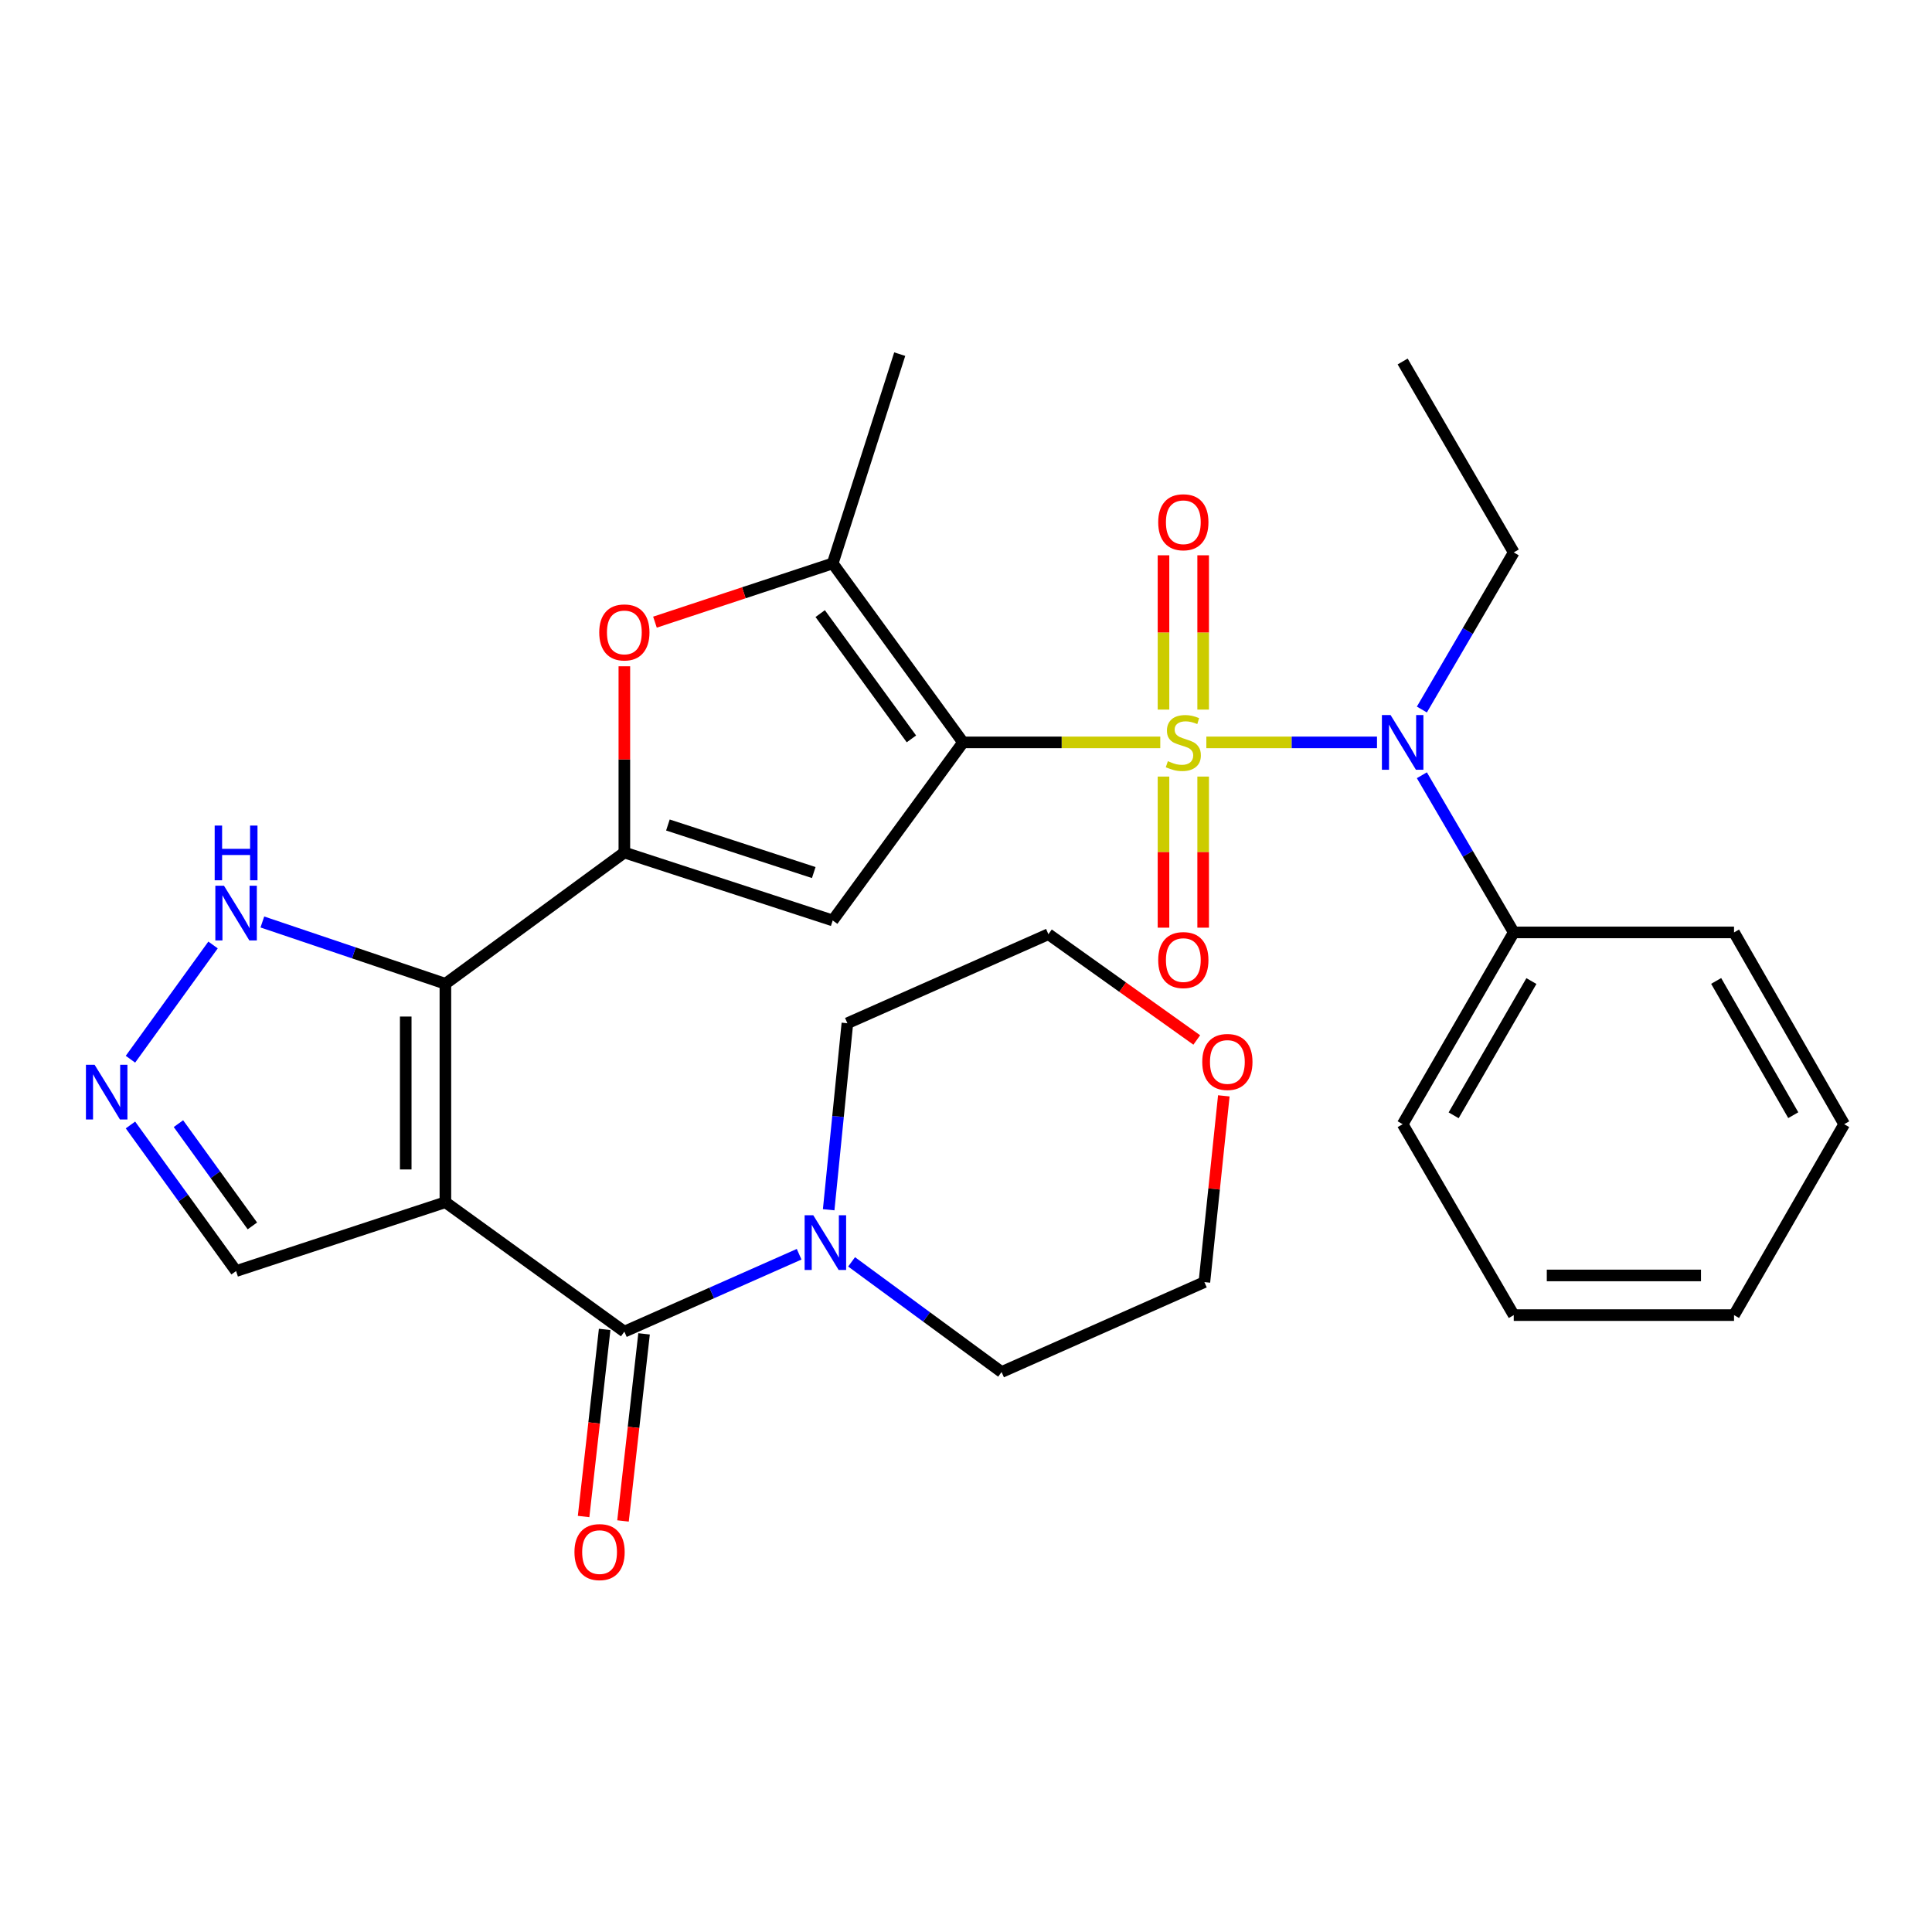 <?xml version='1.0' encoding='iso-8859-1'?>
<svg version='1.1' baseProfile='full'
              xmlns='http://www.w3.org/2000/svg'
                      xmlns:rdkit='http://www.rdkit.org/xml'
                      xmlns:xlink='http://www.w3.org/1999/xlink'
                  xml:space='preserve'
width='1000px' height='1000px' viewBox='0 0 1000 1000'>
<!-- END OF HEADER -->
<rect style='opacity:1.0;fill:#FFFFFF;stroke:none' width='1000' height='1000' x='0' y='0'> </rect>
<path class='bond-0' d='M 600.557,384.26 L 549.508,384.26' style='fill:none;fill-rule:evenodd;stroke:#CCCC00;stroke-width:6px;stroke-linecap:butt;stroke-linejoin:miter;stroke-opacity:1' />
<path class='bond-0' d='M 549.508,384.26 L 498.46,384.26' style='fill:none;fill-rule:evenodd;stroke:#000000;stroke-width:6px;stroke-linecap:butt;stroke-linejoin:miter;stroke-opacity:1' />
<path class='bond-8' d='M 624.405,384.26 L 668.569,384.26' style='fill:none;fill-rule:evenodd;stroke:#CCCC00;stroke-width:6px;stroke-linecap:butt;stroke-linejoin:miter;stroke-opacity:1' />
<path class='bond-8' d='M 668.569,384.26 L 712.732,384.26' style='fill:none;fill-rule:evenodd;stroke:#0000FF;stroke-width:6px;stroke-linecap:butt;stroke-linejoin:miter;stroke-opacity:1' />
<path class='bond-12' d='M 622.752,367.289 L 622.752,327.354' style='fill:none;fill-rule:evenodd;stroke:#CCCC00;stroke-width:6px;stroke-linecap:butt;stroke-linejoin:miter;stroke-opacity:1' />
<path class='bond-12' d='M 622.752,327.354 L 622.752,287.419' style='fill:none;fill-rule:evenodd;stroke:#FF0000;stroke-width:6px;stroke-linecap:butt;stroke-linejoin:miter;stroke-opacity:1' />
<path class='bond-12' d='M 602.223,367.289 L 602.223,327.354' style='fill:none;fill-rule:evenodd;stroke:#CCCC00;stroke-width:6px;stroke-linecap:butt;stroke-linejoin:miter;stroke-opacity:1' />
<path class='bond-12' d='M 602.223,327.354 L 602.223,287.419' style='fill:none;fill-rule:evenodd;stroke:#FF0000;stroke-width:6px;stroke-linecap:butt;stroke-linejoin:miter;stroke-opacity:1' />
<path class='bond-13' d='M 602.223,401.955 L 602.223,441.056' style='fill:none;fill-rule:evenodd;stroke:#CCCC00;stroke-width:6px;stroke-linecap:butt;stroke-linejoin:miter;stroke-opacity:1' />
<path class='bond-13' d='M 602.223,441.056 L 602.223,480.158' style='fill:none;fill-rule:evenodd;stroke:#FF0000;stroke-width:6px;stroke-linecap:butt;stroke-linejoin:miter;stroke-opacity:1' />
<path class='bond-13' d='M 622.752,401.955 L 622.752,441.056' style='fill:none;fill-rule:evenodd;stroke:#CCCC00;stroke-width:6px;stroke-linecap:butt;stroke-linejoin:miter;stroke-opacity:1' />
<path class='bond-13' d='M 622.752,441.056 L 622.752,480.158' style='fill:none;fill-rule:evenodd;stroke:#FF0000;stroke-width:6px;stroke-linecap:butt;stroke-linejoin:miter;stroke-opacity:1' />
<path class='bond-4' d='M 498.46,384.26 L 431.011,476.424' style='fill:none;fill-rule:evenodd;stroke:#000000;stroke-width:6px;stroke-linecap:butt;stroke-linejoin:miter;stroke-opacity:1' />
<path class='bond-6' d='M 498.46,384.26 L 431.011,291.617' style='fill:none;fill-rule:evenodd;stroke:#000000;stroke-width:6px;stroke-linecap:butt;stroke-linejoin:miter;stroke-opacity:1' />
<path class='bond-6' d='M 471.747,382.447 L 424.532,317.597' style='fill:none;fill-rule:evenodd;stroke:#000000;stroke-width:6px;stroke-linecap:butt;stroke-linejoin:miter;stroke-opacity:1' />
<path class='bond-1' d='M 230.534,622.271 L 230.534,509.202' style='fill:none;fill-rule:evenodd;stroke:#000000;stroke-width:6px;stroke-linecap:butt;stroke-linejoin:miter;stroke-opacity:1' />
<path class='bond-1' d='M 210.005,605.31 L 210.005,526.162' style='fill:none;fill-rule:evenodd;stroke:#000000;stroke-width:6px;stroke-linecap:butt;stroke-linejoin:miter;stroke-opacity:1' />
<path class='bond-5' d='M 230.534,622.271 L 323.166,689.252' style='fill:none;fill-rule:evenodd;stroke:#000000;stroke-width:6px;stroke-linecap:butt;stroke-linejoin:miter;stroke-opacity:1' />
<path class='bond-14' d='M 230.534,622.271 L 122.199,657.9' style='fill:none;fill-rule:evenodd;stroke:#000000;stroke-width:6px;stroke-linecap:butt;stroke-linejoin:miter;stroke-opacity:1' />
<path class='bond-2' d='M 230.534,509.202 L 323.166,441.262' style='fill:none;fill-rule:evenodd;stroke:#000000;stroke-width:6px;stroke-linecap:butt;stroke-linejoin:miter;stroke-opacity:1' />
<path class='bond-11' d='M 230.534,509.202 L 183.166,493.209' style='fill:none;fill-rule:evenodd;stroke:#000000;stroke-width:6px;stroke-linecap:butt;stroke-linejoin:miter;stroke-opacity:1' />
<path class='bond-11' d='M 183.166,493.209 L 135.797,477.217' style='fill:none;fill-rule:evenodd;stroke:#0000FF;stroke-width:6px;stroke-linecap:butt;stroke-linejoin:miter;stroke-opacity:1' />
<path class='bond-3' d='M 323.166,441.262 L 431.011,476.424' style='fill:none;fill-rule:evenodd;stroke:#000000;stroke-width:6px;stroke-linecap:butt;stroke-linejoin:miter;stroke-opacity:1' />
<path class='bond-3' d='M 345.706,427.019 L 421.198,451.632' style='fill:none;fill-rule:evenodd;stroke:#000000;stroke-width:6px;stroke-linecap:butt;stroke-linejoin:miter;stroke-opacity:1' />
<path class='bond-30' d='M 323.166,441.262 L 323.166,393.065' style='fill:none;fill-rule:evenodd;stroke:#000000;stroke-width:6px;stroke-linecap:butt;stroke-linejoin:miter;stroke-opacity:1' />
<path class='bond-30' d='M 323.166,393.065 L 323.166,344.868' style='fill:none;fill-rule:evenodd;stroke:#FF0000;stroke-width:6px;stroke-linecap:butt;stroke-linejoin:miter;stroke-opacity:1' />
<path class='bond-10' d='M 323.166,689.252 L 368.397,669.222' style='fill:none;fill-rule:evenodd;stroke:#000000;stroke-width:6px;stroke-linecap:butt;stroke-linejoin:miter;stroke-opacity:1' />
<path class='bond-10' d='M 368.397,669.222 L 413.629,649.192' style='fill:none;fill-rule:evenodd;stroke:#0000FF;stroke-width:6px;stroke-linecap:butt;stroke-linejoin:miter;stroke-opacity:1' />
<path class='bond-15' d='M 312.966,688.104 L 307.517,736.523' style='fill:none;fill-rule:evenodd;stroke:#000000;stroke-width:6px;stroke-linecap:butt;stroke-linejoin:miter;stroke-opacity:1' />
<path class='bond-15' d='M 307.517,736.523 L 302.069,784.943' style='fill:none;fill-rule:evenodd;stroke:#FF0000;stroke-width:6px;stroke-linecap:butt;stroke-linejoin:miter;stroke-opacity:1' />
<path class='bond-15' d='M 333.366,690.4 L 327.918,738.819' style='fill:none;fill-rule:evenodd;stroke:#000000;stroke-width:6px;stroke-linecap:butt;stroke-linejoin:miter;stroke-opacity:1' />
<path class='bond-15' d='M 327.918,738.819 L 322.469,787.238' style='fill:none;fill-rule:evenodd;stroke:#FF0000;stroke-width:6px;stroke-linecap:butt;stroke-linejoin:miter;stroke-opacity:1' />
<path class='bond-7' d='M 431.011,291.617 L 385.008,306.82' style='fill:none;fill-rule:evenodd;stroke:#000000;stroke-width:6px;stroke-linecap:butt;stroke-linejoin:miter;stroke-opacity:1' />
<path class='bond-7' d='M 385.008,306.82 L 339.005,322.023' style='fill:none;fill-rule:evenodd;stroke:#FF0000;stroke-width:6px;stroke-linecap:butt;stroke-linejoin:miter;stroke-opacity:1' />
<path class='bond-18' d='M 431.011,291.617 L 465.694,183.304' style='fill:none;fill-rule:evenodd;stroke:#000000;stroke-width:6px;stroke-linecap:butt;stroke-linejoin:miter;stroke-opacity:1' />
<path class='bond-16' d='M 735.956,401.268 L 759.736,441.942' style='fill:none;fill-rule:evenodd;stroke:#0000FF;stroke-width:6px;stroke-linecap:butt;stroke-linejoin:miter;stroke-opacity:1' />
<path class='bond-16' d='M 759.736,441.942 L 783.516,482.617' style='fill:none;fill-rule:evenodd;stroke:#000000;stroke-width:6px;stroke-linecap:butt;stroke-linejoin:miter;stroke-opacity:1' />
<path class='bond-19' d='M 735.958,367.252 L 759.737,326.589' style='fill:none;fill-rule:evenodd;stroke:#0000FF;stroke-width:6px;stroke-linecap:butt;stroke-linejoin:miter;stroke-opacity:1' />
<path class='bond-19' d='M 759.737,326.589 L 783.516,285.926' style='fill:none;fill-rule:evenodd;stroke:#000000;stroke-width:6px;stroke-linecap:butt;stroke-linejoin:miter;stroke-opacity:1' />
<path class='bond-9' d='M 67.521,548.25 L 110.274,489.119' style='fill:none;fill-rule:evenodd;stroke:#0000FF;stroke-width:6px;stroke-linecap:butt;stroke-linejoin:miter;stroke-opacity:1' />
<path class='bond-32' d='M 67.523,582.286 L 94.861,620.093' style='fill:none;fill-rule:evenodd;stroke:#0000FF;stroke-width:6px;stroke-linecap:butt;stroke-linejoin:miter;stroke-opacity:1' />
<path class='bond-32' d='M 94.861,620.093 L 122.199,657.9' style='fill:none;fill-rule:evenodd;stroke:#000000;stroke-width:6px;stroke-linecap:butt;stroke-linejoin:miter;stroke-opacity:1' />
<path class='bond-32' d='M 92.359,581.599 L 111.496,608.064' style='fill:none;fill-rule:evenodd;stroke:#0000FF;stroke-width:6px;stroke-linecap:butt;stroke-linejoin:miter;stroke-opacity:1' />
<path class='bond-32' d='M 111.496,608.064 L 130.633,634.529' style='fill:none;fill-rule:evenodd;stroke:#000000;stroke-width:6px;stroke-linecap:butt;stroke-linejoin:miter;stroke-opacity:1' />
<path class='bond-20' d='M 428.92,626.163 L 433.764,577.895' style='fill:none;fill-rule:evenodd;stroke:#0000FF;stroke-width:6px;stroke-linecap:butt;stroke-linejoin:miter;stroke-opacity:1' />
<path class='bond-20' d='M 433.764,577.895 L 438.607,529.628' style='fill:none;fill-rule:evenodd;stroke:#000000;stroke-width:6px;stroke-linecap:butt;stroke-linejoin:miter;stroke-opacity:1' />
<path class='bond-21' d='M 440.782,653.141 L 479.601,681.649' style='fill:none;fill-rule:evenodd;stroke:#0000FF;stroke-width:6px;stroke-linecap:butt;stroke-linejoin:miter;stroke-opacity:1' />
<path class='bond-21' d='M 479.601,681.649 L 518.419,710.157' style='fill:none;fill-rule:evenodd;stroke:#000000;stroke-width:6px;stroke-linecap:butt;stroke-linejoin:miter;stroke-opacity:1' />
<path class='bond-24' d='M 783.516,482.617 L 726.012,581.886' style='fill:none;fill-rule:evenodd;stroke:#000000;stroke-width:6px;stroke-linecap:butt;stroke-linejoin:miter;stroke-opacity:1' />
<path class='bond-24' d='M 792.655,507.797 L 752.402,577.285' style='fill:none;fill-rule:evenodd;stroke:#000000;stroke-width:6px;stroke-linecap:butt;stroke-linejoin:miter;stroke-opacity:1' />
<path class='bond-25' d='M 783.516,482.617 L 897.532,482.617' style='fill:none;fill-rule:evenodd;stroke:#000000;stroke-width:6px;stroke-linecap:butt;stroke-linejoin:miter;stroke-opacity:1' />
<path class='bond-17' d='M 633.447,567.213 L 628.419,615.413' style='fill:none;fill-rule:evenodd;stroke:#FF0000;stroke-width:6px;stroke-linecap:butt;stroke-linejoin:miter;stroke-opacity:1' />
<path class='bond-17' d='M 628.419,615.413 L 623.39,663.614' style='fill:none;fill-rule:evenodd;stroke:#000000;stroke-width:6px;stroke-linecap:butt;stroke-linejoin:miter;stroke-opacity:1' />
<path class='bond-33' d='M 619.442,538.29 L 581.048,510.915' style='fill:none;fill-rule:evenodd;stroke:#FF0000;stroke-width:6px;stroke-linecap:butt;stroke-linejoin:miter;stroke-opacity:1' />
<path class='bond-33' d='M 581.048,510.915 L 542.655,483.54' style='fill:none;fill-rule:evenodd;stroke:#000000;stroke-width:6px;stroke-linecap:butt;stroke-linejoin:miter;stroke-opacity:1' />
<path class='bond-26' d='M 783.516,285.926 L 726.012,187.102' style='fill:none;fill-rule:evenodd;stroke:#000000;stroke-width:6px;stroke-linecap:butt;stroke-linejoin:miter;stroke-opacity:1' />
<path class='bond-23' d='M 438.607,529.628 L 542.655,483.54' style='fill:none;fill-rule:evenodd;stroke:#000000;stroke-width:6px;stroke-linecap:butt;stroke-linejoin:miter;stroke-opacity:1' />
<path class='bond-22' d='M 518.419,710.157 L 623.39,663.614' style='fill:none;fill-rule:evenodd;stroke:#000000;stroke-width:6px;stroke-linecap:butt;stroke-linejoin:miter;stroke-opacity:1' />
<path class='bond-27' d='M 726.012,581.886 L 783.516,680.698' style='fill:none;fill-rule:evenodd;stroke:#000000;stroke-width:6px;stroke-linecap:butt;stroke-linejoin:miter;stroke-opacity:1' />
<path class='bond-28' d='M 897.532,482.617 L 954.545,581.886' style='fill:none;fill-rule:evenodd;stroke:#000000;stroke-width:6px;stroke-linecap:butt;stroke-linejoin:miter;stroke-opacity:1' />
<path class='bond-28' d='M 888.282,507.731 L 928.192,577.219' style='fill:none;fill-rule:evenodd;stroke:#000000;stroke-width:6px;stroke-linecap:butt;stroke-linejoin:miter;stroke-opacity:1' />
<path class='bond-31' d='M 783.516,680.698 L 897.532,680.698' style='fill:none;fill-rule:evenodd;stroke:#000000;stroke-width:6px;stroke-linecap:butt;stroke-linejoin:miter;stroke-opacity:1' />
<path class='bond-31' d='M 800.619,660.169 L 880.43,660.169' style='fill:none;fill-rule:evenodd;stroke:#000000;stroke-width:6px;stroke-linecap:butt;stroke-linejoin:miter;stroke-opacity:1' />
<path class='bond-29' d='M 954.545,581.886 L 897.532,680.698' style='fill:none;fill-rule:evenodd;stroke:#000000;stroke-width:6px;stroke-linecap:butt;stroke-linejoin:miter;stroke-opacity:1' />
<path  class='atom-0' d='M 604.487 393.98
Q 604.807 394.1, 606.127 394.66
Q 607.447 395.22, 608.887 395.58
Q 610.367 395.9, 611.807 395.9
Q 614.487 395.9, 616.047 394.62
Q 617.607 393.3, 617.607 391.02
Q 617.607 389.46, 616.807 388.5
Q 616.047 387.54, 614.847 387.02
Q 613.647 386.5, 611.647 385.9
Q 609.127 385.14, 607.607 384.42
Q 606.127 383.7, 605.047 382.18
Q 604.007 380.66, 604.007 378.1
Q 604.007 374.54, 606.407 372.34
Q 608.847 370.14, 613.647 370.14
Q 616.927 370.14, 620.647 371.7
L 619.727 374.78
Q 616.327 373.38, 613.767 373.38
Q 611.007 373.38, 609.487 374.54
Q 607.967 375.66, 608.007 377.62
Q 608.007 379.14, 608.767 380.06
Q 609.567 380.98, 610.687 381.5
Q 611.847 382.02, 613.767 382.62
Q 616.327 383.42, 617.847 384.22
Q 619.367 385.02, 620.447 386.66
Q 621.567 388.26, 621.567 391.02
Q 621.567 394.94, 618.927 397.06
Q 616.327 399.14, 611.967 399.14
Q 609.447 399.14, 607.527 398.58
Q 605.647 398.06, 603.407 397.14
L 604.487 393.98
' fill='#CCCC00'/>
<path  class='atom-8' d='M 310.166 327.338
Q 310.166 320.538, 313.526 316.738
Q 316.886 312.938, 323.166 312.938
Q 329.446 312.938, 332.806 316.738
Q 336.166 320.538, 336.166 327.338
Q 336.166 334.218, 332.766 338.138
Q 329.366 342.018, 323.166 342.018
Q 316.926 342.018, 313.526 338.138
Q 310.166 334.258, 310.166 327.338
M 323.166 338.818
Q 327.486 338.818, 329.806 335.938
Q 332.166 333.018, 332.166 327.338
Q 332.166 321.778, 329.806 318.978
Q 327.486 316.138, 323.166 316.138
Q 318.846 316.138, 316.486 318.938
Q 314.166 321.738, 314.166 327.338
Q 314.166 333.058, 316.486 335.938
Q 318.846 338.818, 323.166 338.818
' fill='#FF0000'/>
<path  class='atom-9' d='M 719.752 370.1
L 729.032 385.1
Q 729.952 386.58, 731.432 389.26
Q 732.912 391.94, 732.992 392.1
L 732.992 370.1
L 736.752 370.1
L 736.752 398.42
L 732.872 398.42
L 722.912 382.02
Q 721.752 380.1, 720.512 377.9
Q 719.312 375.7, 718.952 375.02
L 718.952 398.42
L 715.272 398.42
L 715.272 370.1
L 719.752 370.1
' fill='#0000FF'/>
<path  class='atom-10' d='M 48.957 551.109
L 58.237 566.109
Q 59.157 567.589, 60.637 570.269
Q 62.117 572.949, 62.197 573.109
L 62.197 551.109
L 65.957 551.109
L 65.957 579.429
L 62.077 579.429
L 52.117 563.029
Q 50.957 561.109, 49.717 558.909
Q 48.517 556.709, 48.157 556.029
L 48.157 579.429
L 44.477 579.429
L 44.477 551.109
L 48.957 551.109
' fill='#0000FF'/>
<path  class='atom-11' d='M 420.953 629.016
L 430.233 644.016
Q 431.153 645.496, 432.633 648.176
Q 434.113 650.856, 434.193 651.016
L 434.193 629.016
L 437.953 629.016
L 437.953 657.336
L 434.073 657.336
L 424.113 640.936
Q 422.953 639.016, 421.713 636.816
Q 420.513 634.616, 420.153 633.936
L 420.153 657.336
L 416.473 657.336
L 416.473 629.016
L 420.953 629.016
' fill='#0000FF'/>
<path  class='atom-12' d='M 115.939 458.466
L 125.219 473.466
Q 126.139 474.946, 127.619 477.626
Q 129.099 480.306, 129.179 480.466
L 129.179 458.466
L 132.939 458.466
L 132.939 486.786
L 129.059 486.786
L 119.099 470.386
Q 117.939 468.466, 116.699 466.266
Q 115.499 464.066, 115.139 463.386
L 115.139 486.786
L 111.459 486.786
L 111.459 458.466
L 115.939 458.466
' fill='#0000FF'/>
<path  class='atom-12' d='M 111.119 427.314
L 114.959 427.314
L 114.959 439.354
L 129.439 439.354
L 129.439 427.314
L 133.279 427.314
L 133.279 455.634
L 129.439 455.634
L 129.439 442.554
L 114.959 442.554
L 114.959 455.634
L 111.119 455.634
L 111.119 427.314
' fill='#0000FF'/>
<path  class='atom-13' d='M 599.487 270.313
Q 599.487 263.513, 602.847 259.713
Q 606.207 255.913, 612.487 255.913
Q 618.767 255.913, 622.127 259.713
Q 625.487 263.513, 625.487 270.313
Q 625.487 277.193, 622.087 281.113
Q 618.687 284.993, 612.487 284.993
Q 606.247 284.993, 602.847 281.113
Q 599.487 277.233, 599.487 270.313
M 612.487 281.793
Q 616.807 281.793, 619.127 278.913
Q 621.487 275.993, 621.487 270.313
Q 621.487 264.753, 619.127 261.953
Q 616.807 259.113, 612.487 259.113
Q 608.167 259.113, 605.807 261.913
Q 603.487 264.713, 603.487 270.313
Q 603.487 276.033, 605.807 278.913
Q 608.167 281.793, 612.487 281.793
' fill='#FF0000'/>
<path  class='atom-14' d='M 599.487 496.93
Q 599.487 490.13, 602.847 486.33
Q 606.207 482.53, 612.487 482.53
Q 618.767 482.53, 622.127 486.33
Q 625.487 490.13, 625.487 496.93
Q 625.487 503.81, 622.087 507.73
Q 618.687 511.61, 612.487 511.61
Q 606.247 511.61, 602.847 507.73
Q 599.487 503.85, 599.487 496.93
M 612.487 508.41
Q 616.807 508.41, 619.127 505.53
Q 621.487 502.61, 621.487 496.93
Q 621.487 491.37, 619.127 488.57
Q 616.807 485.73, 612.487 485.73
Q 608.167 485.73, 605.807 488.53
Q 603.487 491.33, 603.487 496.93
Q 603.487 502.65, 605.807 505.53
Q 608.167 508.41, 612.487 508.41
' fill='#FF0000'/>
<path  class='atom-16' d='M 297.335 803.359
Q 297.335 796.559, 300.695 792.759
Q 304.055 788.959, 310.335 788.959
Q 316.615 788.959, 319.975 792.759
Q 323.335 796.559, 323.335 803.359
Q 323.335 810.239, 319.935 814.159
Q 316.535 818.039, 310.335 818.039
Q 304.095 818.039, 300.695 814.159
Q 297.335 810.279, 297.335 803.359
M 310.335 814.839
Q 314.655 814.839, 316.975 811.959
Q 319.335 809.039, 319.335 803.359
Q 319.335 797.799, 316.975 794.999
Q 314.655 792.159, 310.335 792.159
Q 306.015 792.159, 303.655 794.959
Q 301.335 797.759, 301.335 803.359
Q 301.335 809.079, 303.655 811.959
Q 306.015 814.839, 310.335 814.839
' fill='#FF0000'/>
<path  class='atom-18' d='M 622.286 549.667
Q 622.286 542.867, 625.646 539.067
Q 629.006 535.267, 635.286 535.267
Q 641.566 535.267, 644.926 539.067
Q 648.286 542.867, 648.286 549.667
Q 648.286 556.547, 644.886 560.467
Q 641.486 564.347, 635.286 564.347
Q 629.046 564.347, 625.646 560.467
Q 622.286 556.587, 622.286 549.667
M 635.286 561.147
Q 639.606 561.147, 641.926 558.267
Q 644.286 555.347, 644.286 549.667
Q 644.286 544.107, 641.926 541.307
Q 639.606 538.467, 635.286 538.467
Q 630.966 538.467, 628.606 541.267
Q 626.286 544.067, 626.286 549.667
Q 626.286 555.387, 628.606 558.267
Q 630.966 561.147, 635.286 561.147
' fill='#FF0000'/>
</svg>
